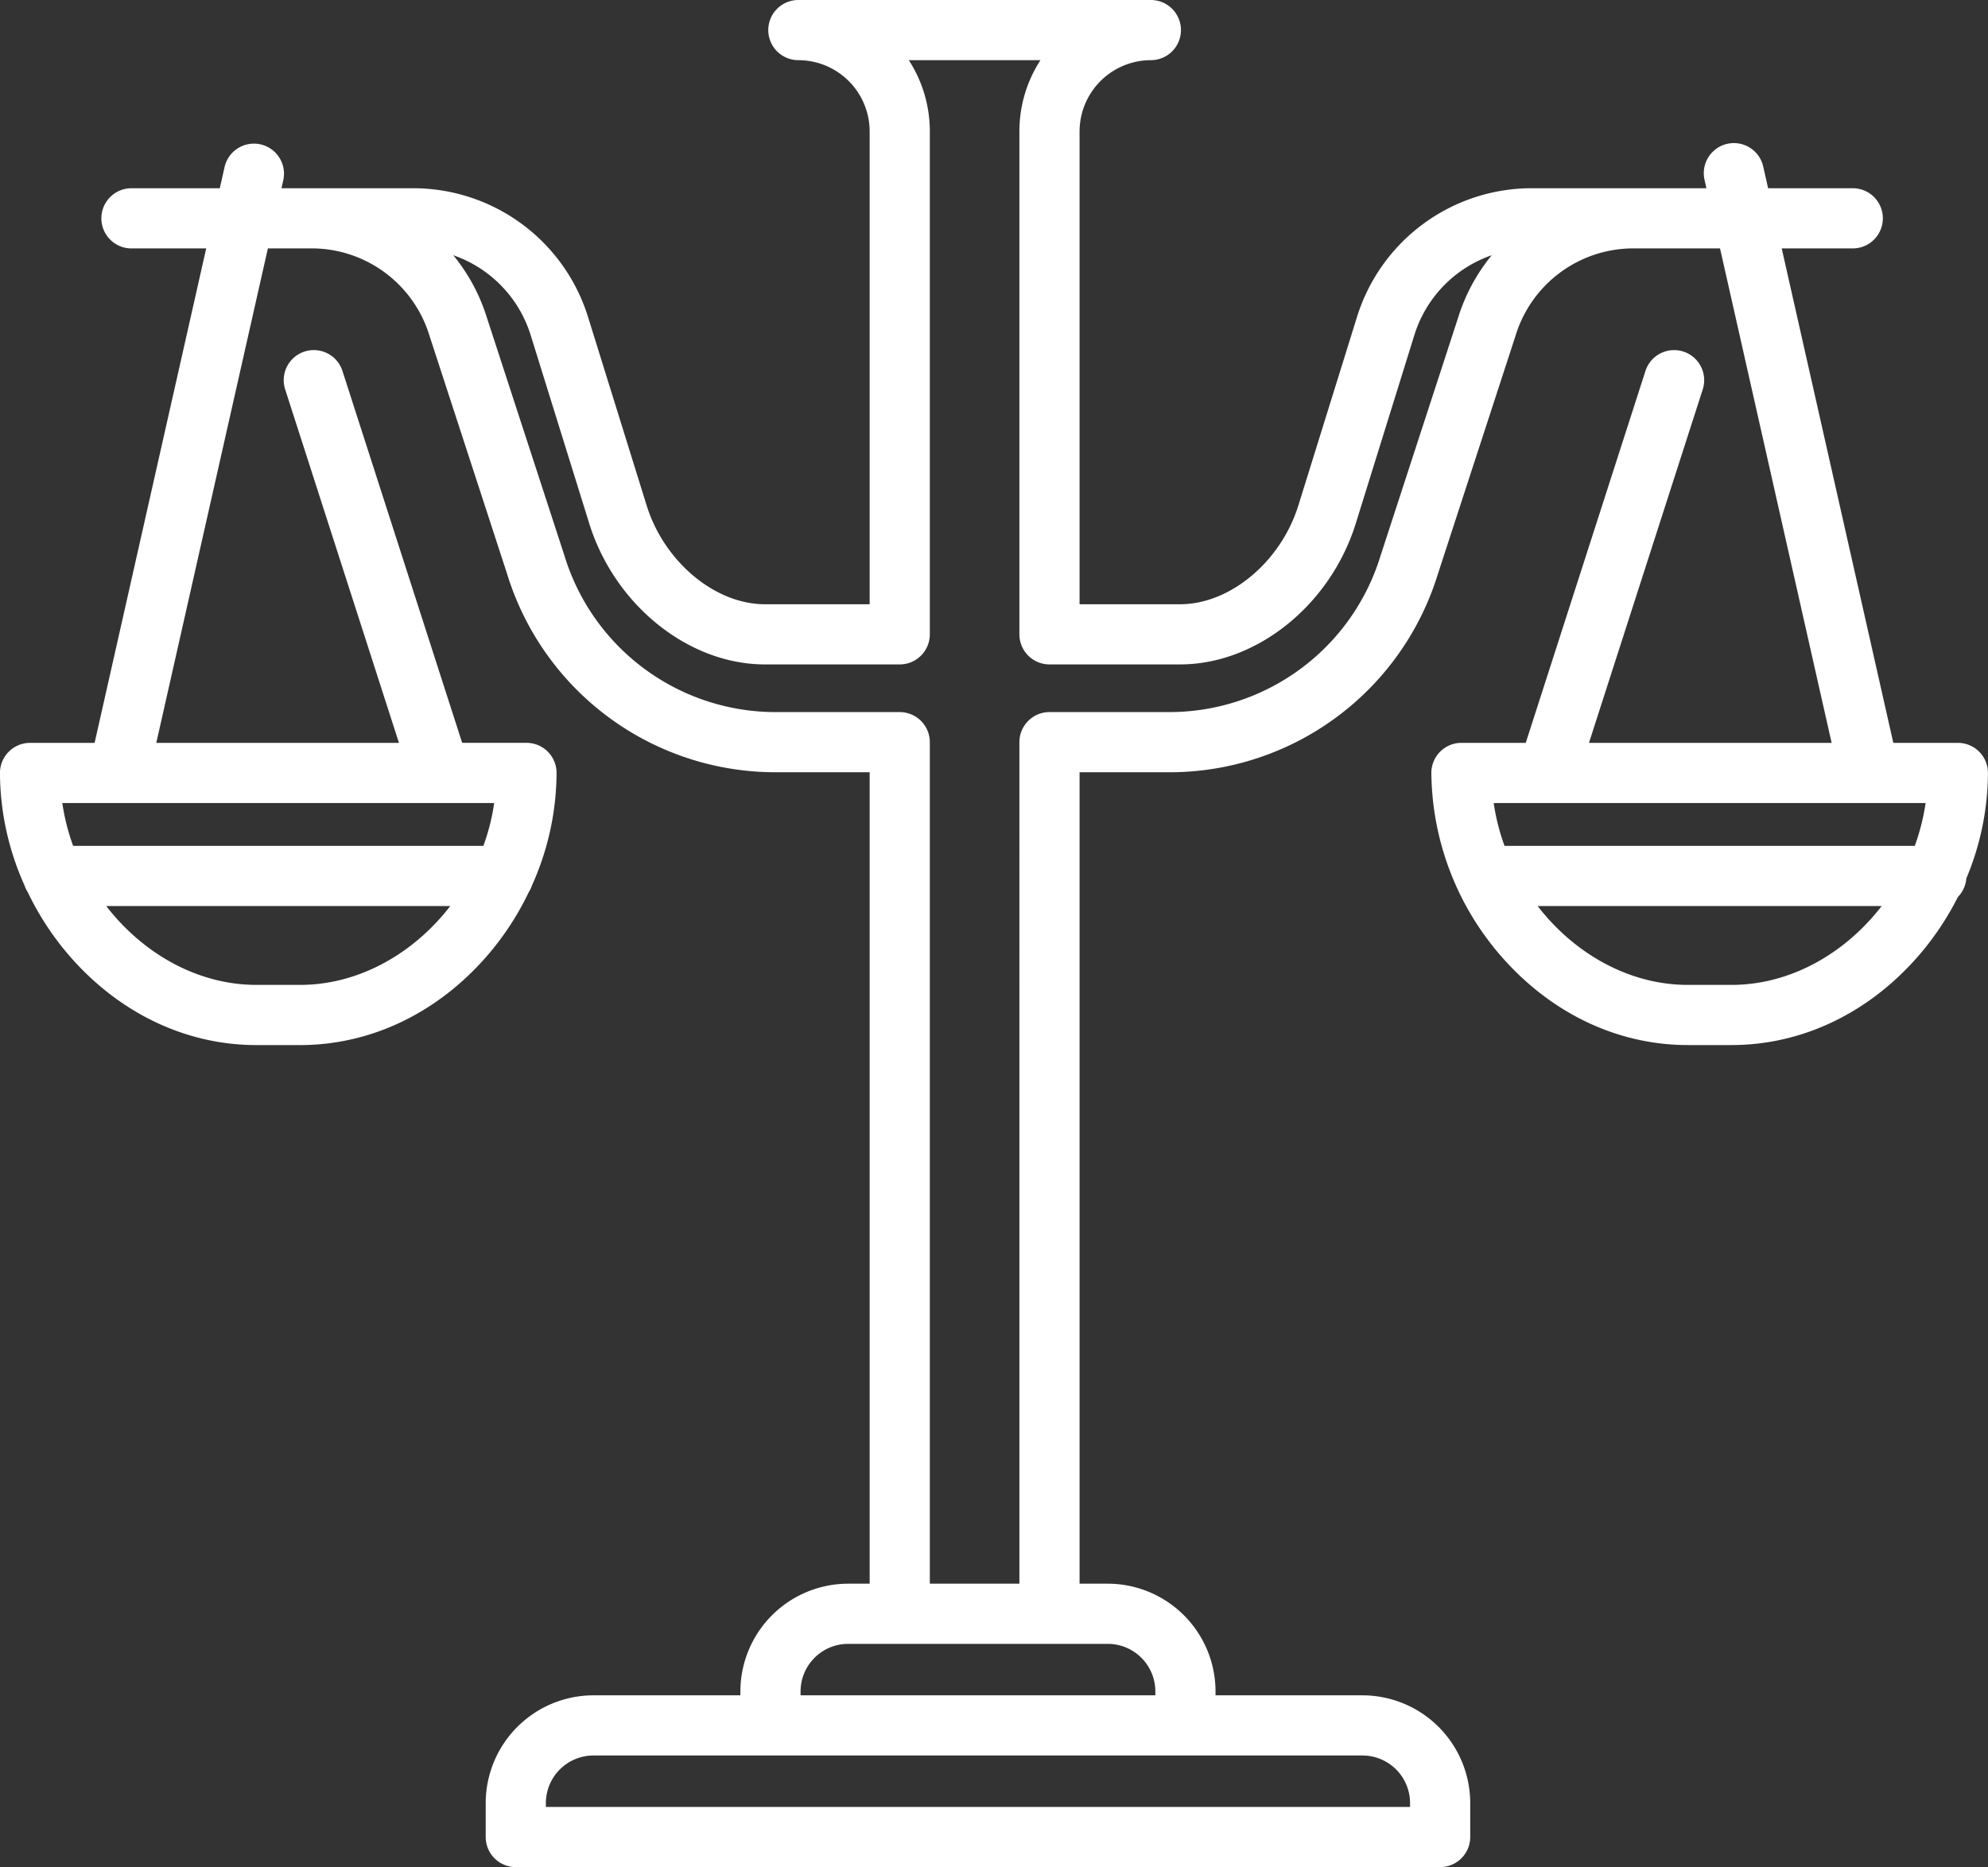 <svg xmlns="http://www.w3.org/2000/svg" width="495.564" height="465.466" viewBox="0 0 495.564 465.466">
  <rect x="0" y="0" width="495.564" height="465.466" fill="#333333" stroke="none"/>
  <defs>
    <style>
      .cls-1 {
        fill: #fff;
        fill-rule: evenodd;
      }
    </style>
  </defs>
  <path id="F1.svg" class="cls-1" d="M1267.07,841.081a7.49,7.49,0,0,1-2.11,4.632,71.624,71.624,0,0,1-10.99,15.982c-12.32,13.5-28.45,20.927-45.44,20.927h-10.89c-16.99,0-33.12-7.431-45.44-20.927a70.551,70.551,0,0,1-18.49-46.912,7.5,7.5,0,0,1,7.5-7.5h16.03l29.84-92.709a7.5,7.5,0,0,1,14.28,4.6L1173,807.283h60.49l-27.82-123.266h-21.49a30.714,30.714,0,0,0-29.46,21.694l-0.03.1-19.36,59.412a70.01,70.01,0,0,1-67.14,49.393h-22.17V1016.9h7.03a26.891,26.891,0,0,1,26.86,26.86v0.97h36.63a26.891,26.891,0,0,1,26.86,26.86v8.46a7.5,7.5,0,0,1-7.5,7.5H905.482a7.494,7.494,0,0,1-7.5-7.5v-8.46a26.89,26.89,0,0,1,26.859-26.86h36.628v-0.97a26.891,26.891,0,0,1,26.86-26.86h5.364V814.613H970.469a70,70,0,0,1-67.134-49.388l-19.362-59.417c-0.011-.032-0.02-0.066-0.031-0.1a30.716,30.716,0,0,0-29.465-21.693H843.686L815.867,807.283h60.488L847.992,719.17a7.5,7.5,0,0,1,14.279-4.6l29.843,92.709h16.03a7.5,7.5,0,0,1,7.5,7.5,68.8,68.8,0,0,1-6.111,28,7.437,7.437,0,0,1-.813,1.715A71.285,71.285,0,0,1,897.157,861.7c-12.317,13.5-28.454,20.927-45.442,20.927H840.826c-16.988,0-33.125-7.431-45.441-20.927a71.253,71.253,0,0,1-11.566-17.2,7.505,7.505,0,0,1-.808-1.7,68.8,68.8,0,0,1-6.114-28.011,7.5,7.5,0,0,1,7.5-7.5h16.092l27.819-123.266H809.675a7.5,7.5,0,0,1,0-15h22.019l1.189-5.272a7.5,7.5,0,1,1,14.633,3.3l-0.444,1.969h32.675a45.651,45.651,0,0,1,43.789,32.239L938.1,748.1c4.365,14.039,17.032,24.627,29.465,24.627h26.126V654.862a17.79,17.79,0,0,0-17.77-17.769,7.5,7.5,0,0,1,0-15h87.867a7.5,7.5,0,0,1,0,15,17.8,17.8,0,0,0-17.77,17.769V772.729h25.07c12.44,0,25.1-10.588,29.47-24.627l14.57-46.846a45.637,45.637,0,0,1,43.78-32.239h43.37l-0.44-1.969a7.5,7.5,0,1,1,14.63-3.3l1.19,5.272h21.1a7.5,7.5,0,0,1,0,15h-17.71l27.82,123.266h16.09a7.5,7.5,0,0,1,7.5,7.5A68.7,68.7,0,0,1,1267.07,841.081ZM840.826,867.622h10.889c14.658,0,28.3-7.813,37.433-19.652H803.393C812.529,859.809,826.168,867.622,840.826,867.622Zm-48.388-45.339a53.894,53.894,0,0,0,2.7,10.687H897.4a53.894,53.894,0,0,0,2.7-10.687H792.438ZM968.969,1059.73H924.841a11.873,11.873,0,0,0-11.859,11.86v0.96H1128.4v-0.96a11.873,11.873,0,0,0-11.86-11.86H968.969Zm19.36-27.83a11.874,11.874,0,0,0-11.86,11.86v0.97h88.441v-0.97a11.873,11.873,0,0,0-11.86-11.86H988.329ZM1129.45,705.71l-14.57,46.846c-6.33,20.38-24.75,35.173-43.79,35.173h-32.57a7.5,7.5,0,0,1-7.5-7.5V654.862a32.567,32.567,0,0,1,5.25-17.769h-32.82a32.643,32.643,0,0,1,5.24,17.769V780.229a7.5,7.5,0,0,1-7.5,7.5H967.567c-19.035,0-37.451-14.793-43.789-35.174L909.211,705.71a30.7,30.7,0,0,0-19.31-19.984,46.047,46.047,0,0,1,8.349,15.479l19.361,59.415c0.011,0.032.02,0.064,0.031,0.1a55.07,55.07,0,0,0,52.827,38.895h30.721a7.5,7.5,0,0,1,7.5,7.5V1016.9h22.33V807.113a7.5,7.5,0,0,1,7.5-7.5h29.67a55.073,55.073,0,0,0,52.83-38.895l0.03-.1,19.36-59.416a46.08,46.08,0,0,1,8.35-15.478A30.688,30.688,0,0,0,1129.45,705.71Zm68.19,161.912h10.89c14.66,0,28.3-7.813,37.43-19.652h-85.75C1169.34,859.809,1182.98,867.622,1197.64,867.622Zm-48.39-45.339a54.239,54.239,0,0,0,2.7,10.687h102.27a54.947,54.947,0,0,0,2.7-10.687H1149.25Z" transform="translate(-776.906 -622.094)"/>
</svg>

